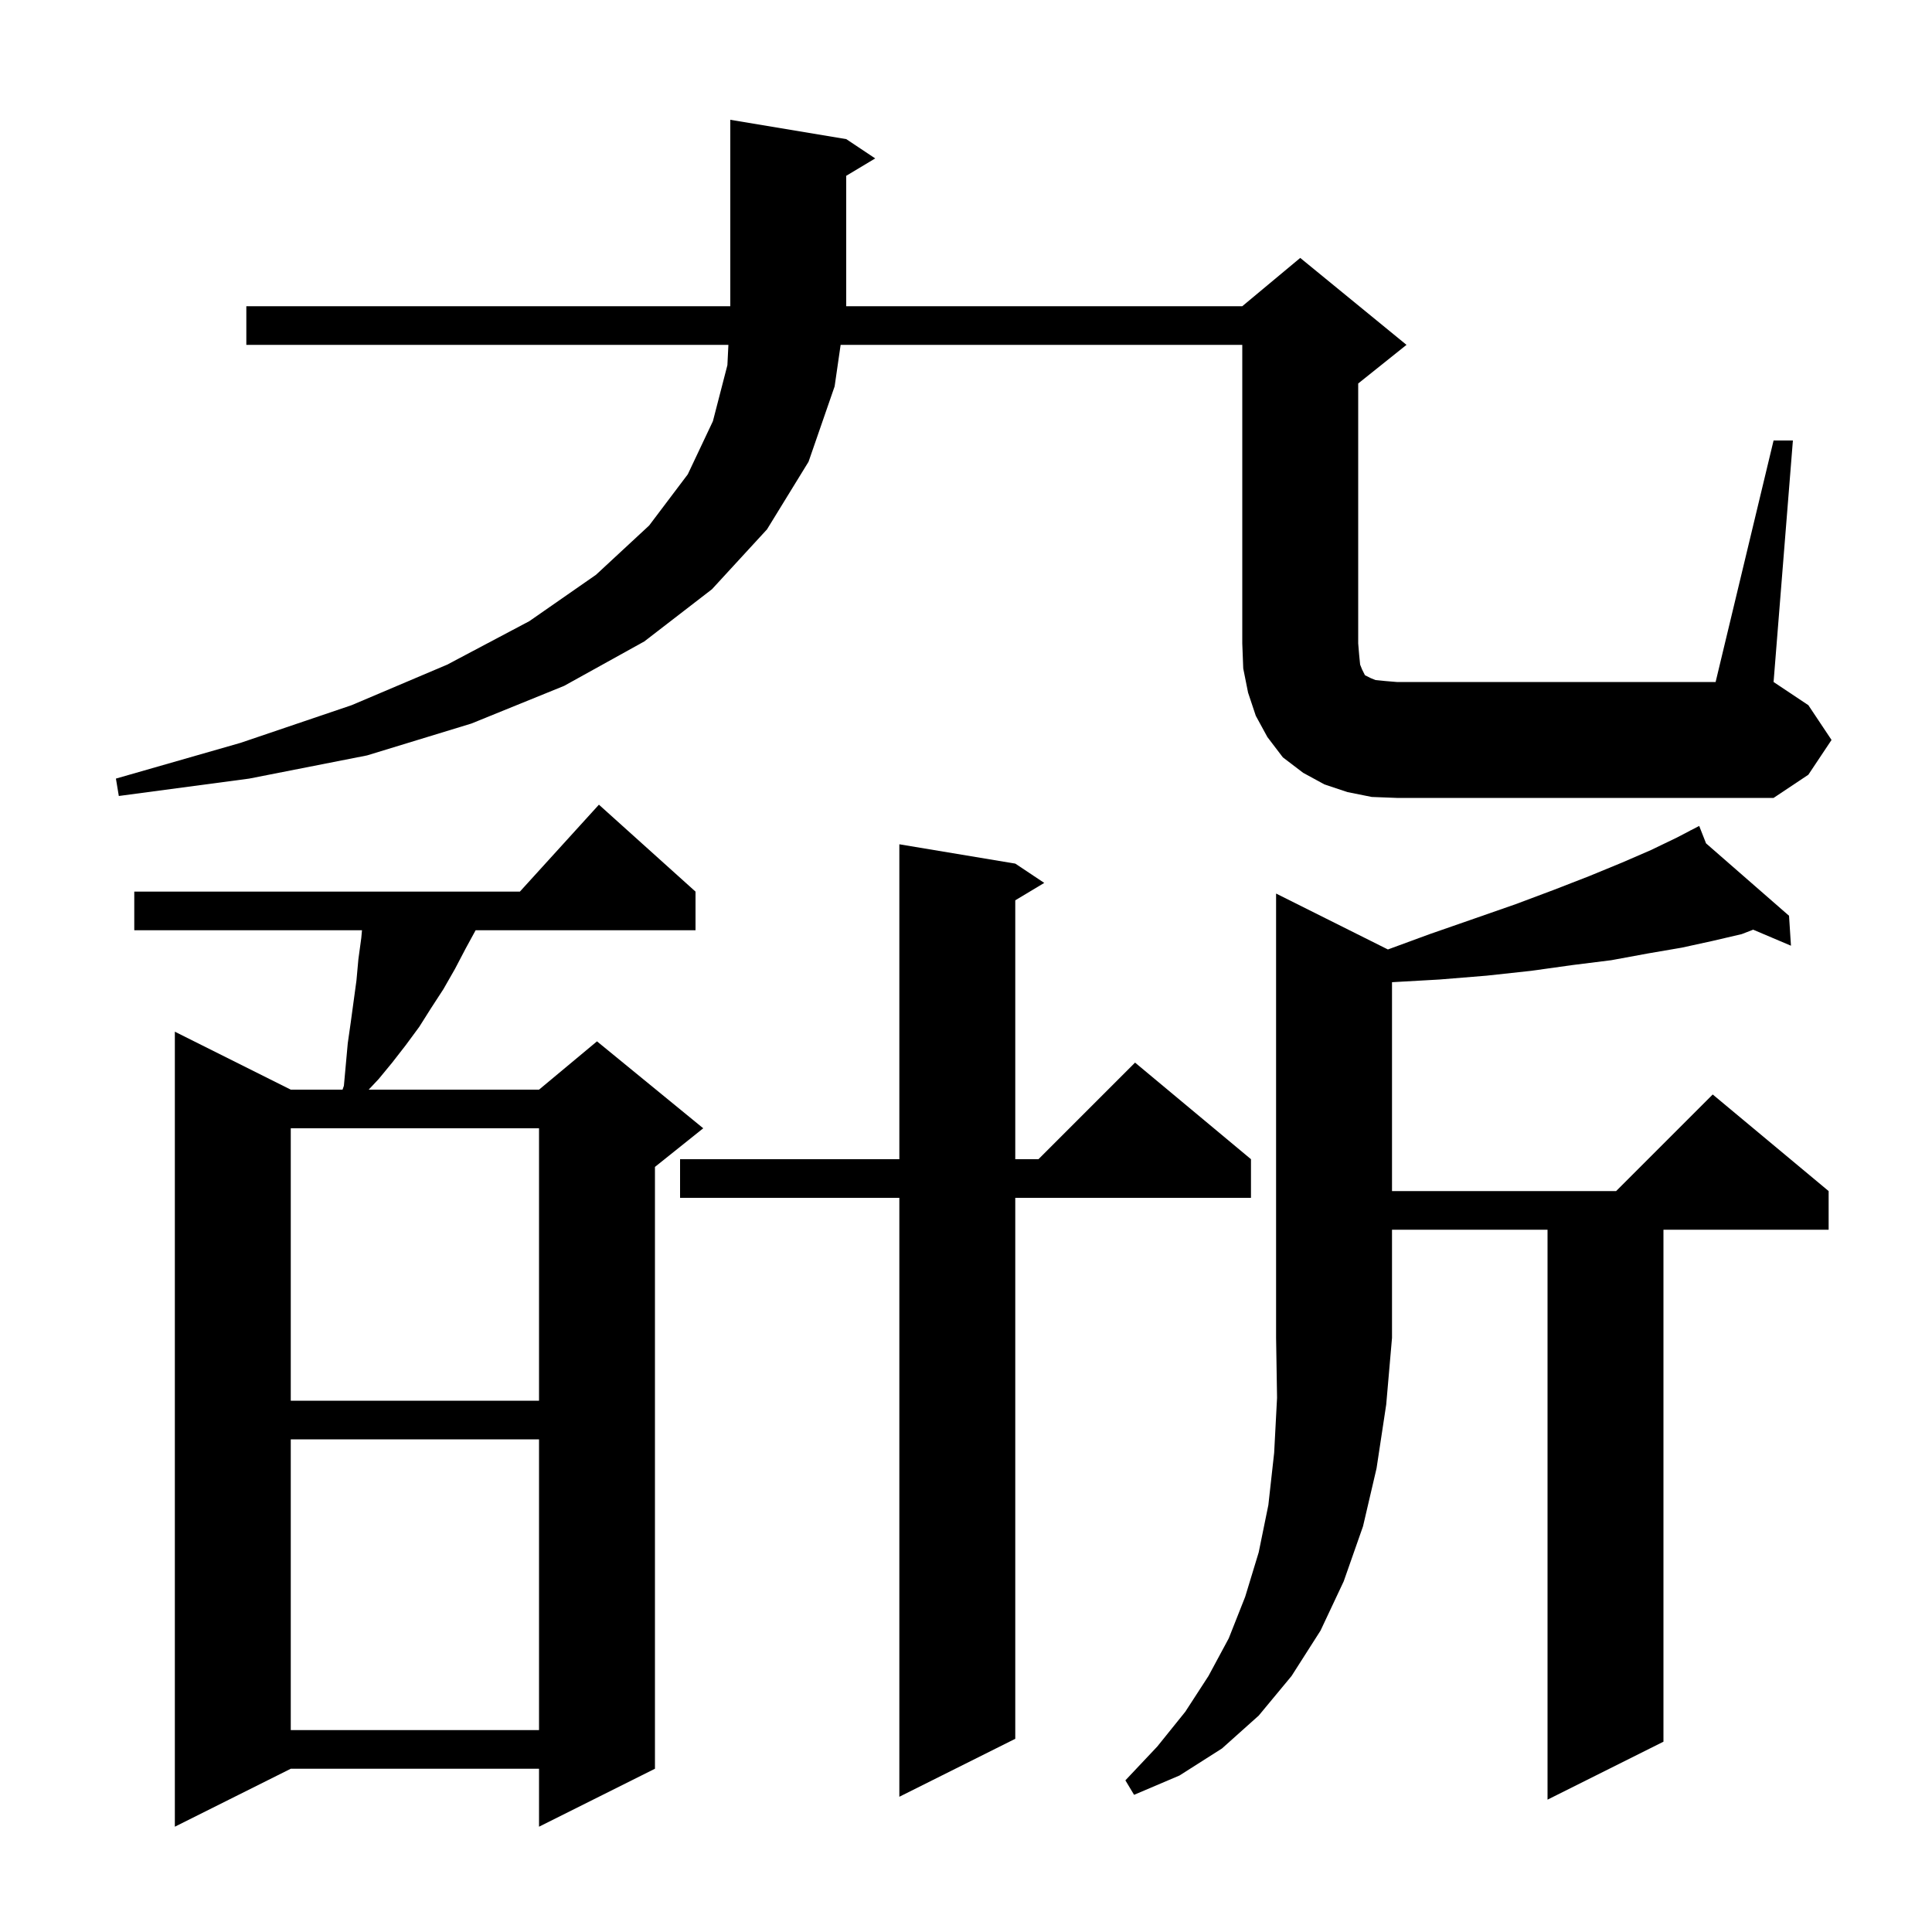 <svg xmlns="http://www.w3.org/2000/svg" xmlns:xlink="http://www.w3.org/1999/xlink" version="1.1" baseProfile="full" viewBox="0 0 200 200" width="200" height="200"><g fill="currentColor"><path d="M 72.0 92.3 L 72.0 96.3 L 49.236 96.3 L 48.2 98.2 L 47.1 100.3 L 45.9 102.4 L 44.6 104.4 L 43.4 106.3 L 42.0 108.2 L 40.6 110.0 L 39.2 111.7 L 38.165 112.8 L 55.8 112.8 L 61.8 107.8 L 72.8 116.8 L 67.8 120.8 L 67.8 183.1 L 55.8 189.1 L 55.8 183.1 L 30.1 183.1 L 18.1 189.1 L 18.1 106.8 L 30.1 112.8 L 35.46 112.8 L 35.6 112.4 L 36.0 108.0 L 36.3 105.9 L 36.9 101.5 L 37.1 99.3 L 37.4 97.1 L 37.473 96.3 L 13.9 96.3 L 13.9 92.3 L 53.818 92.3 L 62.0 83.3 Z M 105.1 89.4 L 108.1 91.4 L 105.1 93.2 L 105.1 120.0 L 107.5 120.0 L 117.5 110.0 L 129.5 120.0 L 129.5 124.0 L 105.1 124.0 L 105.1 180.0 L 93.1 186.0 L 93.1 124.0 L 70.4 124.0 L 70.4 120.0 L 93.1 120.0 L 93.1 87.4 Z M 143.676 98.288 L 148.0 96.7 L 152.6 95.1 L 156.9 93.6 L 160.9 92.1 L 164.5 90.7 L 167.9 89.3 L 170.9 88.0 L 173.6 86.7 L 175.027 85.955 L 175.0 85.9 L 175.05 85.944 L 175.9 85.5 L 176.609 87.304 L 185.2 94.8 L 185.4 97.9 L 181.487 96.24 L 180.3 96.7 L 177.3 97.4 L 174.1 98.1 L 170.6 98.7 L 166.8 99.4 L 162.8 99.9 L 158.5 100.5 L 153.9 101.0 L 149.0 101.4 L 144.1 101.677 L 144.1 123.3 L 167.3 123.3 L 177.3 113.3 L 189.3 123.3 L 189.3 127.3 L 172.2 127.3 L 172.2 180.3 L 160.2 186.3 L 160.2 127.3 L 144.1 127.3 L 144.1 138.5 L 143.5 145.4 L 142.5 152.0 L 141.1 158.0 L 139.1 163.7 L 136.7 168.8 L 133.7 173.5 L 130.3 177.6 L 126.5 181.0 L 122.1 183.8 L 117.4 185.8 L 116.5 184.3 L 119.8 180.8 L 122.7 177.2 L 125.1 173.5 L 127.2 169.6 L 128.9 165.3 L 130.3 160.7 L 131.3 155.8 L 131.9 150.4 L 132.2 144.7 L 132.1 138.5 L 132.1 92.5 Z M 30.1 149.0 L 30.1 179.1 L 55.8 179.1 L 55.8 149.0 Z M 30.1 116.8 L 30.1 145.0 L 55.8 145.0 L 55.8 116.8 Z M 183.6 45.6 L 185.6 45.6 L 183.6 70.6 L 187.2 73.0 L 189.6 76.6 L 187.2 80.2 L 183.6 82.6 L 144.6 82.6 L 142.0 82.5 L 139.5 82.0 L 137.1 81.2 L 134.9 80.0 L 132.8 78.4 L 131.2 76.3 L 130.0 74.1 L 129.2 71.7 L 128.7 69.2 L 128.6 66.6 L 128.6 35.7 L 87.022 35.7 L 86.4 40.0 L 83.7 47.8 L 79.4 54.8 L 73.7 61.0 L 66.7 66.4 L 58.4 71.0 L 48.8 74.9 L 38.0 78.2 L 25.8 80.6 L 12.3 82.4 L 12.0 80.6 L 24.9 76.9 L 36.4 73.0 L 46.3 68.8 L 54.8 64.3 L 61.7 59.5 L 67.2 54.4 L 71.2 49.1 L 73.8 43.6 L 75.3 37.8 L 75.403 35.7 L 25.5 35.7 L 25.5 31.7 L 128.6 31.7 L 134.6 26.7 L 145.6 35.7 L 140.6 39.7 L 140.6 66.6 L 140.7 67.8 L 140.8 68.8 L 141.0 69.3 L 141.3 69.9 L 141.9 70.2 L 142.4 70.4 L 143.4 70.5 L 144.6 70.6 L 177.6 70.6 Z M 87.6 14.4 L 90.6 16.4 L 87.6 18.2 L 87.6 31.7 L 75.6 31.7 L 75.6 12.4 Z "/></g></svg>